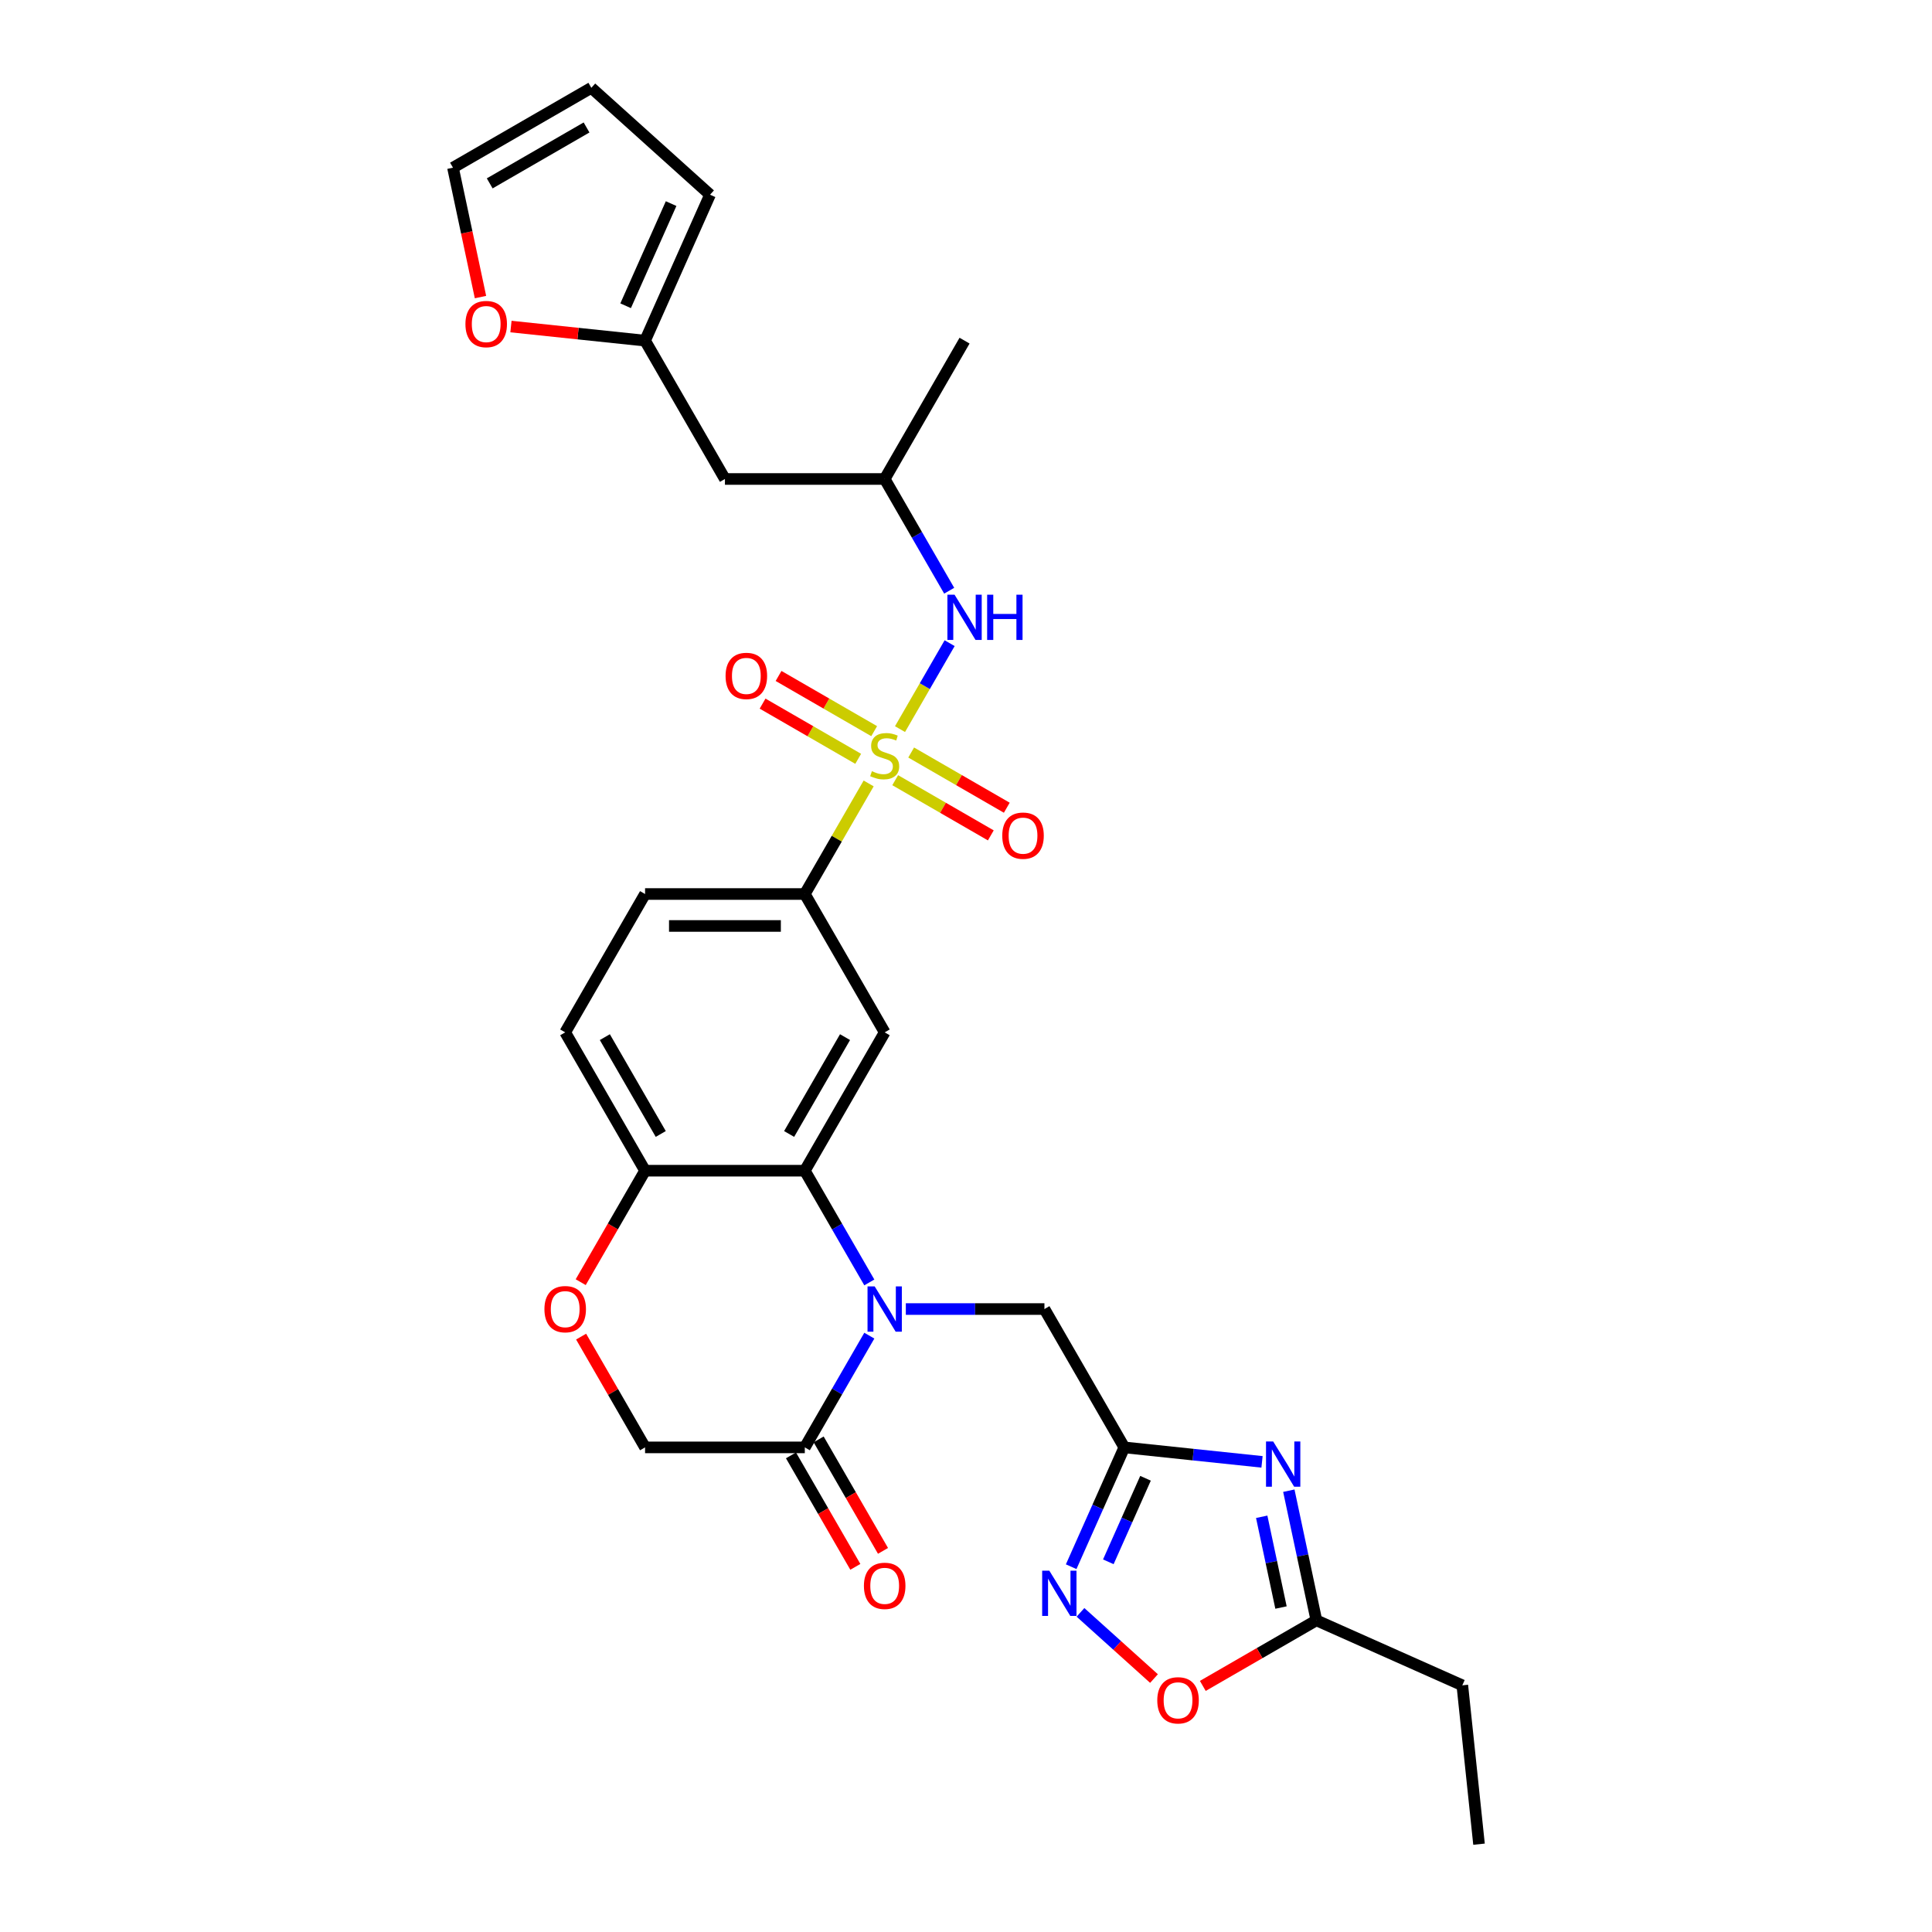 <?xml version='1.0' encoding='iso-8859-1'?>
<svg version='1.1' baseProfile='full'
              xmlns='http://www.w3.org/2000/svg'
                      xmlns:rdkit='http://www.rdkit.org/xml'
                      xmlns:xlink='http://www.w3.org/1999/xlink'
                  xml:space='preserve'
width='1000px' height='1000px' viewBox='0 0 1000 1000'>
<!-- END OF HEADER -->
<rect style='opacity:1.0;fill:#FFFFFF;stroke:none' width='1000' height='1000' x='0' y='0'> </rect>
<path class='bond-7' d='M 449.614,405.505 L 433.092,434.122' style='fill:none;fill-rule:evenodd;stroke:#CCCC00;stroke-width:6px;stroke-linecap:butt;stroke-linejoin:miter;stroke-opacity:1' />
<path class='bond-7' d='M 433.092,434.122 L 416.569,462.74' style='fill:none;fill-rule:evenodd;stroke:#000000;stroke-width:6px;stroke-linecap:butt;stroke-linejoin:miter;stroke-opacity:1' />
<path class='bond-8' d='M 465.845,377.392 L 478.687,355.149' style='fill:none;fill-rule:evenodd;stroke:#CCCC00;stroke-width:6px;stroke-linecap:butt;stroke-linejoin:miter;stroke-opacity:1' />
<path class='bond-8' d='M 478.687,355.149 L 491.529,332.907' style='fill:none;fill-rule:evenodd;stroke:#0000FF;stroke-width:6px;stroke-linecap:butt;stroke-linejoin:miter;stroke-opacity:1' />
<path class='bond-14' d='M 463.352,403.823 L 488.097,418.11' style='fill:none;fill-rule:evenodd;stroke:#CCCC00;stroke-width:6px;stroke-linecap:butt;stroke-linejoin:miter;stroke-opacity:1' />
<path class='bond-14' d='M 488.097,418.11 L 512.843,432.397' style='fill:none;fill-rule:evenodd;stroke:#FF0000;stroke-width:6px;stroke-linecap:butt;stroke-linejoin:miter;stroke-opacity:1' />
<path class='bond-14' d='M 471.62,389.502 L 496.366,403.789' style='fill:none;fill-rule:evenodd;stroke:#CCCC00;stroke-width:6px;stroke-linecap:butt;stroke-linejoin:miter;stroke-opacity:1' />
<path class='bond-14' d='M 496.366,403.789 L 521.112,418.076' style='fill:none;fill-rule:evenodd;stroke:#FF0000;stroke-width:6px;stroke-linecap:butt;stroke-linejoin:miter;stroke-opacity:1' />
<path class='bond-15' d='M 452.47,378.446 L 427.725,364.159' style='fill:none;fill-rule:evenodd;stroke:#CCCC00;stroke-width:6px;stroke-linecap:butt;stroke-linejoin:miter;stroke-opacity:1' />
<path class='bond-15' d='M 427.725,364.159 L 402.979,349.872' style='fill:none;fill-rule:evenodd;stroke:#FF0000;stroke-width:6px;stroke-linecap:butt;stroke-linejoin:miter;stroke-opacity:1' />
<path class='bond-15' d='M 444.202,392.767 L 419.456,378.48' style='fill:none;fill-rule:evenodd;stroke:#CCCC00;stroke-width:6px;stroke-linecap:butt;stroke-linejoin:miter;stroke-opacity:1' />
<path class='bond-15' d='M 419.456,378.48 L 394.71,364.193' style='fill:none;fill-rule:evenodd;stroke:#FF0000;stroke-width:6px;stroke-linecap:butt;stroke-linejoin:miter;stroke-opacity:1' />
<path class='bond-0' d='M 449.958,663.784 L 433.264,634.868' style='fill:none;fill-rule:evenodd;stroke:#0000FF;stroke-width:6px;stroke-linecap:butt;stroke-linejoin:miter;stroke-opacity:1' />
<path class='bond-0' d='M 433.264,634.868 L 416.569,605.953' style='fill:none;fill-rule:evenodd;stroke:#000000;stroke-width:6px;stroke-linecap:butt;stroke-linejoin:miter;stroke-opacity:1' />
<path class='bond-6' d='M 449.958,691.334 L 433.264,720.249' style='fill:none;fill-rule:evenodd;stroke:#0000FF;stroke-width:6px;stroke-linecap:butt;stroke-linejoin:miter;stroke-opacity:1' />
<path class='bond-6' d='M 433.264,720.249 L 416.569,749.165' style='fill:none;fill-rule:evenodd;stroke:#000000;stroke-width:6px;stroke-linecap:butt;stroke-linejoin:miter;stroke-opacity:1' />
<path class='bond-11' d='M 468.858,677.559 L 504.726,677.559' style='fill:none;fill-rule:evenodd;stroke:#0000FF;stroke-width:6px;stroke-linecap:butt;stroke-linejoin:miter;stroke-opacity:1' />
<path class='bond-11' d='M 504.726,677.559 L 540.595,677.559' style='fill:none;fill-rule:evenodd;stroke:#000000;stroke-width:6px;stroke-linecap:butt;stroke-linejoin:miter;stroke-opacity:1' />
<path class='bond-1' d='M 416.569,605.953 L 457.911,534.346' style='fill:none;fill-rule:evenodd;stroke:#000000;stroke-width:6px;stroke-linecap:butt;stroke-linejoin:miter;stroke-opacity:1' />
<path class='bond-1' d='M 408.449,586.943 L 437.388,536.819' style='fill:none;fill-rule:evenodd;stroke:#000000;stroke-width:6px;stroke-linecap:butt;stroke-linejoin:miter;stroke-opacity:1' />
<path class='bond-30' d='M 416.569,605.953 L 333.886,605.953' style='fill:none;fill-rule:evenodd;stroke:#000000;stroke-width:6px;stroke-linecap:butt;stroke-linejoin:miter;stroke-opacity:1' />
<path class='bond-2' d='M 653.22,756.657 L 617.578,752.911' style='fill:none;fill-rule:evenodd;stroke:#0000FF;stroke-width:6px;stroke-linecap:butt;stroke-linejoin:miter;stroke-opacity:1' />
<path class='bond-2' d='M 617.578,752.911 L 581.936,749.165' style='fill:none;fill-rule:evenodd;stroke:#000000;stroke-width:6px;stroke-linecap:butt;stroke-linejoin:miter;stroke-opacity:1' />
<path class='bond-9' d='M 667.095,771.583 L 674.227,805.133' style='fill:none;fill-rule:evenodd;stroke:#0000FF;stroke-width:6px;stroke-linecap:butt;stroke-linejoin:miter;stroke-opacity:1' />
<path class='bond-9' d='M 674.227,805.133 L 681.358,838.684' style='fill:none;fill-rule:evenodd;stroke:#000000;stroke-width:6px;stroke-linecap:butt;stroke-linejoin:miter;stroke-opacity:1' />
<path class='bond-9' d='M 653.059,785.086 L 658.051,808.572' style='fill:none;fill-rule:evenodd;stroke:#0000FF;stroke-width:6px;stroke-linecap:butt;stroke-linejoin:miter;stroke-opacity:1' />
<path class='bond-9' d='M 658.051,808.572 L 663.043,832.057' style='fill:none;fill-rule:evenodd;stroke:#000000;stroke-width:6px;stroke-linecap:butt;stroke-linejoin:miter;stroke-opacity:1' />
<path class='bond-3' d='M 581.936,749.165 L 540.595,677.559' style='fill:none;fill-rule:evenodd;stroke:#000000;stroke-width:6px;stroke-linecap:butt;stroke-linejoin:miter;stroke-opacity:1' />
<path class='bond-4' d='M 581.936,749.165 L 568.188,780.045' style='fill:none;fill-rule:evenodd;stroke:#000000;stroke-width:6px;stroke-linecap:butt;stroke-linejoin:miter;stroke-opacity:1' />
<path class='bond-4' d='M 568.188,780.045 L 554.439,810.925' style='fill:none;fill-rule:evenodd;stroke:#0000FF;stroke-width:6px;stroke-linecap:butt;stroke-linejoin:miter;stroke-opacity:1' />
<path class='bond-4' d='M 592.919,765.155 L 583.295,786.771' style='fill:none;fill-rule:evenodd;stroke:#000000;stroke-width:6px;stroke-linecap:butt;stroke-linejoin:miter;stroke-opacity:1' />
<path class='bond-4' d='M 583.295,786.771 L 573.671,808.387' style='fill:none;fill-rule:evenodd;stroke:#0000FF;stroke-width:6px;stroke-linecap:butt;stroke-linejoin:miter;stroke-opacity:1' />
<path class='bond-10' d='M 559.253,834.557 L 578.279,851.688' style='fill:none;fill-rule:evenodd;stroke:#0000FF;stroke-width:6px;stroke-linecap:butt;stroke-linejoin:miter;stroke-opacity:1' />
<path class='bond-10' d='M 578.279,851.688 L 597.304,868.818' style='fill:none;fill-rule:evenodd;stroke:#FF0000;stroke-width:6px;stroke-linecap:butt;stroke-linejoin:miter;stroke-opacity:1' />
<path class='bond-5' d='M 457.911,534.346 L 416.569,462.74' style='fill:none;fill-rule:evenodd;stroke:#000000;stroke-width:6px;stroke-linecap:butt;stroke-linejoin:miter;stroke-opacity:1' />
<path class='bond-20' d='M 409.409,753.299 L 426.065,782.148' style='fill:none;fill-rule:evenodd;stroke:#000000;stroke-width:6px;stroke-linecap:butt;stroke-linejoin:miter;stroke-opacity:1' />
<path class='bond-20' d='M 426.065,782.148 L 442.721,810.998' style='fill:none;fill-rule:evenodd;stroke:#FF0000;stroke-width:6px;stroke-linecap:butt;stroke-linejoin:miter;stroke-opacity:1' />
<path class='bond-20' d='M 423.73,745.031 L 440.386,773.88' style='fill:none;fill-rule:evenodd;stroke:#000000;stroke-width:6px;stroke-linecap:butt;stroke-linejoin:miter;stroke-opacity:1' />
<path class='bond-20' d='M 440.386,773.88 L 457.042,802.729' style='fill:none;fill-rule:evenodd;stroke:#FF0000;stroke-width:6px;stroke-linecap:butt;stroke-linejoin:miter;stroke-opacity:1' />
<path class='bond-32' d='M 416.569,749.165 L 333.886,749.165' style='fill:none;fill-rule:evenodd;stroke:#000000;stroke-width:6px;stroke-linecap:butt;stroke-linejoin:miter;stroke-opacity:1' />
<path class='bond-22' d='M 416.569,462.74 L 333.886,462.74' style='fill:none;fill-rule:evenodd;stroke:#000000;stroke-width:6px;stroke-linecap:butt;stroke-linejoin:miter;stroke-opacity:1' />
<path class='bond-22' d='M 404.167,479.277 L 346.288,479.277' style='fill:none;fill-rule:evenodd;stroke:#000000;stroke-width:6px;stroke-linecap:butt;stroke-linejoin:miter;stroke-opacity:1' />
<path class='bond-26' d='M 491.3,305.753 L 474.605,276.838' style='fill:none;fill-rule:evenodd;stroke:#0000FF;stroke-width:6px;stroke-linecap:butt;stroke-linejoin:miter;stroke-opacity:1' />
<path class='bond-26' d='M 474.605,276.838 L 457.911,247.922' style='fill:none;fill-rule:evenodd;stroke:#000000;stroke-width:6px;stroke-linecap:butt;stroke-linejoin:miter;stroke-opacity:1' />
<path class='bond-27' d='M 681.358,838.684 L 756.893,872.315' style='fill:none;fill-rule:evenodd;stroke:#000000;stroke-width:6px;stroke-linecap:butt;stroke-linejoin:miter;stroke-opacity:1' />
<path class='bond-33' d='M 681.358,838.684 L 651.963,855.656' style='fill:none;fill-rule:evenodd;stroke:#000000;stroke-width:6px;stroke-linecap:butt;stroke-linejoin:miter;stroke-opacity:1' />
<path class='bond-33' d='M 651.963,855.656 L 622.568,872.627' style='fill:none;fill-rule:evenodd;stroke:#FF0000;stroke-width:6px;stroke-linecap:butt;stroke-linejoin:miter;stroke-opacity:1' />
<path class='bond-12' d='M 300.573,663.651 L 317.229,634.802' style='fill:none;fill-rule:evenodd;stroke:#FF0000;stroke-width:6px;stroke-linecap:butt;stroke-linejoin:miter;stroke-opacity:1' />
<path class='bond-12' d='M 317.229,634.802 L 333.886,605.953' style='fill:none;fill-rule:evenodd;stroke:#000000;stroke-width:6px;stroke-linecap:butt;stroke-linejoin:miter;stroke-opacity:1' />
<path class='bond-17' d='M 300.783,691.83 L 317.334,720.497' style='fill:none;fill-rule:evenodd;stroke:#FF0000;stroke-width:6px;stroke-linecap:butt;stroke-linejoin:miter;stroke-opacity:1' />
<path class='bond-17' d='M 317.334,720.497 L 333.886,749.165' style='fill:none;fill-rule:evenodd;stroke:#000000;stroke-width:6px;stroke-linecap:butt;stroke-linejoin:miter;stroke-opacity:1' />
<path class='bond-13' d='M 333.886,605.953 L 292.544,534.346' style='fill:none;fill-rule:evenodd;stroke:#000000;stroke-width:6px;stroke-linecap:butt;stroke-linejoin:miter;stroke-opacity:1' />
<path class='bond-13' d='M 342.006,586.943 L 313.066,536.819' style='fill:none;fill-rule:evenodd;stroke:#000000;stroke-width:6px;stroke-linecap:butt;stroke-linejoin:miter;stroke-opacity:1' />
<path class='bond-16' d='M 333.886,176.316 L 375.227,247.922' style='fill:none;fill-rule:evenodd;stroke:#000000;stroke-width:6px;stroke-linecap:butt;stroke-linejoin:miter;stroke-opacity:1' />
<path class='bond-18' d='M 333.886,176.316 L 299.178,172.668' style='fill:none;fill-rule:evenodd;stroke:#000000;stroke-width:6px;stroke-linecap:butt;stroke-linejoin:miter;stroke-opacity:1' />
<path class='bond-18' d='M 299.178,172.668 L 264.471,169.02' style='fill:none;fill-rule:evenodd;stroke:#FF0000;stroke-width:6px;stroke-linecap:butt;stroke-linejoin:miter;stroke-opacity:1' />
<path class='bond-21' d='M 333.886,176.316 L 367.516,100.781' style='fill:none;fill-rule:evenodd;stroke:#000000;stroke-width:6px;stroke-linecap:butt;stroke-linejoin:miter;stroke-opacity:1' />
<path class='bond-21' d='M 323.823,158.26 L 347.364,105.385' style='fill:none;fill-rule:evenodd;stroke:#000000;stroke-width:6px;stroke-linecap:butt;stroke-linejoin:miter;stroke-opacity:1' />
<path class='bond-23' d='M 248.699,153.766 L 241.581,120.281' style='fill:none;fill-rule:evenodd;stroke:#FF0000;stroke-width:6px;stroke-linecap:butt;stroke-linejoin:miter;stroke-opacity:1' />
<path class='bond-23' d='M 241.581,120.281 L 234.464,86.796' style='fill:none;fill-rule:evenodd;stroke:#000000;stroke-width:6px;stroke-linecap:butt;stroke-linejoin:miter;stroke-opacity:1' />
<path class='bond-19' d='M 375.227,247.922 L 457.911,247.922' style='fill:none;fill-rule:evenodd;stroke:#000000;stroke-width:6px;stroke-linecap:butt;stroke-linejoin:miter;stroke-opacity:1' />
<path class='bond-24' d='M 367.516,100.781 L 306.07,45.455' style='fill:none;fill-rule:evenodd;stroke:#000000;stroke-width:6px;stroke-linecap:butt;stroke-linejoin:miter;stroke-opacity:1' />
<path class='bond-25' d='M 333.886,462.74 L 292.544,534.346' style='fill:none;fill-rule:evenodd;stroke:#000000;stroke-width:6px;stroke-linecap:butt;stroke-linejoin:miter;stroke-opacity:1' />
<path class='bond-31' d='M 234.464,86.796 L 306.07,45.455' style='fill:none;fill-rule:evenodd;stroke:#000000;stroke-width:6px;stroke-linecap:butt;stroke-linejoin:miter;stroke-opacity:1' />
<path class='bond-31' d='M 253.473,94.916 L 303.598,65.977' style='fill:none;fill-rule:evenodd;stroke:#000000;stroke-width:6px;stroke-linecap:butt;stroke-linejoin:miter;stroke-opacity:1' />
<path class='bond-28' d='M 457.911,247.922 L 499.253,176.316' style='fill:none;fill-rule:evenodd;stroke:#000000;stroke-width:6px;stroke-linecap:butt;stroke-linejoin:miter;stroke-opacity:1' />
<path class='bond-29' d='M 756.893,872.315 L 765.536,954.545' style='fill:none;fill-rule:evenodd;stroke:#000000;stroke-width:6px;stroke-linecap:butt;stroke-linejoin:miter;stroke-opacity:1' />
<path  class='atom-0' d='M 451.296 399.171
Q 451.561 399.27, 452.652 399.733
Q 453.744 400.196, 454.934 400.494
Q 456.158 400.759, 457.349 400.759
Q 459.565 400.759, 460.855 399.7
Q 462.144 398.609, 462.144 396.724
Q 462.144 395.434, 461.483 394.64
Q 460.855 393.846, 459.862 393.416
Q 458.87 392.986, 457.216 392.49
Q 455.133 391.862, 453.876 391.267
Q 452.652 390.671, 451.759 389.414
Q 450.899 388.158, 450.899 386.041
Q 450.899 383.097, 452.884 381.278
Q 454.901 379.459, 458.87 379.459
Q 461.582 379.459, 464.658 380.749
L 463.897 383.296
Q 461.086 382.138, 458.969 382.138
Q 456.687 382.138, 455.43 383.097
Q 454.174 384.023, 454.207 385.644
Q 454.207 386.901, 454.835 387.662
Q 455.497 388.422, 456.423 388.852
Q 457.382 389.282, 458.969 389.778
Q 461.086 390.44, 462.343 391.101
Q 463.6 391.763, 464.493 393.119
Q 465.419 394.442, 465.419 396.724
Q 465.419 399.965, 463.236 401.718
Q 461.086 403.438, 457.481 403.438
Q 455.397 403.438, 453.81 402.975
Q 452.255 402.545, 450.403 401.784
L 451.296 399.171
' fill='#CCCC00'/>
<path  class='atom-1' d='M 452.735 665.851
L 460.408 678.253
Q 461.169 679.477, 462.392 681.693
Q 463.616 683.909, 463.682 684.041
L 463.682 665.851
L 466.791 665.851
L 466.791 689.267
L 463.583 689.267
L 455.348 675.707
Q 454.389 674.119, 453.363 672.3
Q 452.371 670.481, 452.074 669.919
L 452.074 689.267
L 449.031 689.267
L 449.031 665.851
L 452.735 665.851
' fill='#0000FF'/>
<path  class='atom-3' d='M 658.991 746.1
L 666.664 758.502
Q 667.425 759.726, 668.649 761.942
Q 669.872 764.158, 669.938 764.29
L 669.938 746.1
L 673.047 746.1
L 673.047 769.516
L 669.839 769.516
L 661.604 755.955
Q 660.645 754.368, 659.619 752.549
Q 658.627 750.73, 658.33 750.168
L 658.33 769.516
L 655.287 769.516
L 655.287 746.1
L 658.991 746.1
' fill='#0000FF'/>
<path  class='atom-5' d='M 543.13 812.992
L 550.803 825.395
Q 551.564 826.618, 552.787 828.834
Q 554.011 831.05, 554.077 831.182
L 554.077 812.992
L 557.186 812.992
L 557.186 836.408
L 553.978 836.408
L 545.743 822.848
Q 544.784 821.26, 543.758 819.441
Q 542.766 817.622, 542.468 817.06
L 542.468 836.408
L 539.426 836.408
L 539.426 812.992
L 543.13 812.992
' fill='#0000FF'/>
<path  class='atom-9' d='M 494.077 307.82
L 501.75 320.223
Q 502.511 321.446, 503.734 323.662
Q 504.958 325.878, 505.024 326.011
L 505.024 307.82
L 508.133 307.82
L 508.133 331.236
L 504.925 331.236
L 496.69 317.676
Q 495.73 316.088, 494.705 314.269
Q 493.713 312.45, 493.415 311.888
L 493.415 331.236
L 490.373 331.236
L 490.373 307.82
L 494.077 307.82
' fill='#0000FF'/>
<path  class='atom-9' d='M 510.944 307.82
L 514.119 307.82
L 514.119 317.775
L 526.092 317.775
L 526.092 307.82
L 529.267 307.82
L 529.267 331.236
L 526.092 331.236
L 526.092 320.421
L 514.119 320.421
L 514.119 331.236
L 510.944 331.236
L 510.944 307.82
' fill='#0000FF'/>
<path  class='atom-11' d='M 599.003 880.092
Q 599.003 874.47, 601.781 871.328
Q 604.559 868.186, 609.752 868.186
Q 614.944 868.186, 617.723 871.328
Q 620.501 874.47, 620.501 880.092
Q 620.501 885.781, 617.689 889.022
Q 614.878 892.23, 609.752 892.23
Q 604.592 892.23, 601.781 889.022
Q 599.003 885.814, 599.003 880.092
M 609.752 889.584
Q 613.324 889.584, 615.242 887.203
Q 617.193 884.789, 617.193 880.092
Q 617.193 875.495, 615.242 873.18
Q 613.324 870.832, 609.752 870.832
Q 606.18 870.832, 604.229 873.147
Q 602.31 875.462, 602.31 880.092
Q 602.31 884.822, 604.229 887.203
Q 606.18 889.584, 609.752 889.584
' fill='#FF0000'/>
<path  class='atom-13' d='M 281.795 677.625
Q 281.795 672.002, 284.573 668.86
Q 287.351 665.718, 292.544 665.718
Q 297.736 665.718, 300.514 668.86
Q 303.293 672.002, 303.293 677.625
Q 303.293 683.313, 300.481 686.555
Q 297.67 689.763, 292.544 689.763
Q 287.384 689.763, 284.573 686.555
Q 281.795 683.347, 281.795 677.625
M 292.544 687.117
Q 296.116 687.117, 298.034 684.736
Q 299.985 682.321, 299.985 677.625
Q 299.985 673.028, 298.034 670.712
Q 296.116 668.364, 292.544 668.364
Q 288.972 668.364, 287.021 670.679
Q 285.102 672.995, 285.102 677.625
Q 285.102 682.354, 287.021 684.736
Q 288.972 687.117, 292.544 687.117
' fill='#FF0000'/>
<path  class='atom-15' d='M 518.768 432.542
Q 518.768 426.92, 521.546 423.778
Q 524.325 420.636, 529.517 420.636
Q 534.71 420.636, 537.488 423.778
Q 540.266 426.92, 540.266 432.542
Q 540.266 438.231, 537.455 441.472
Q 534.643 444.68, 529.517 444.68
Q 524.358 444.68, 521.546 441.472
Q 518.768 438.264, 518.768 432.542
M 529.517 442.034
Q 533.089 442.034, 535.007 439.653
Q 536.959 437.239, 536.959 432.542
Q 536.959 427.945, 535.007 425.63
Q 533.089 423.282, 529.517 423.282
Q 525.945 423.282, 523.994 425.597
Q 522.076 427.912, 522.076 432.542
Q 522.076 437.272, 523.994 439.653
Q 525.945 442.034, 529.517 442.034
' fill='#FF0000'/>
<path  class='atom-16' d='M 375.556 349.859
Q 375.556 344.236, 378.334 341.094
Q 381.112 337.952, 386.305 337.952
Q 391.497 337.952, 394.276 341.094
Q 397.054 344.236, 397.054 349.859
Q 397.054 355.547, 394.243 358.788
Q 391.431 361.997, 386.305 361.997
Q 381.145 361.997, 378.334 358.788
Q 375.556 355.58, 375.556 349.859
M 386.305 359.351
Q 389.877 359.351, 391.795 356.969
Q 393.746 354.555, 393.746 349.859
Q 393.746 345.261, 391.795 342.946
Q 389.877 340.598, 386.305 340.598
Q 382.733 340.598, 380.782 342.913
Q 378.863 345.228, 378.863 349.859
Q 378.863 354.588, 380.782 356.969
Q 382.733 359.351, 386.305 359.351
' fill='#FF0000'/>
<path  class='atom-19' d='M 240.906 167.739
Q 240.906 162.117, 243.684 158.975
Q 246.462 155.833, 251.655 155.833
Q 256.847 155.833, 259.626 158.975
Q 262.404 162.117, 262.404 167.739
Q 262.404 173.428, 259.593 176.669
Q 256.781 179.877, 251.655 179.877
Q 246.495 179.877, 243.684 176.669
Q 240.906 173.461, 240.906 167.739
M 251.655 177.231
Q 255.227 177.231, 257.145 174.85
Q 259.096 172.436, 259.096 167.739
Q 259.096 163.142, 257.145 160.827
Q 255.227 158.479, 251.655 158.479
Q 248.083 158.479, 246.132 160.794
Q 244.213 163.109, 244.213 167.739
Q 244.213 172.469, 246.132 174.85
Q 248.083 177.231, 251.655 177.231
' fill='#FF0000'/>
<path  class='atom-21' d='M 447.162 820.837
Q 447.162 815.215, 449.94 812.073
Q 452.718 808.931, 457.911 808.931
Q 463.104 808.931, 465.882 812.073
Q 468.66 815.215, 468.66 820.837
Q 468.66 826.526, 465.849 829.767
Q 463.037 832.975, 457.911 832.975
Q 452.752 832.975, 449.94 829.767
Q 447.162 826.559, 447.162 820.837
M 457.911 830.329
Q 461.483 830.329, 463.401 827.948
Q 465.353 825.533, 465.353 820.837
Q 465.353 816.24, 463.401 813.925
Q 461.483 811.576, 457.911 811.576
Q 454.339 811.576, 452.388 813.892
Q 450.469 816.207, 450.469 820.837
Q 450.469 825.567, 452.388 827.948
Q 454.339 830.329, 457.911 830.329
' fill='#FF0000'/>
</svg>
